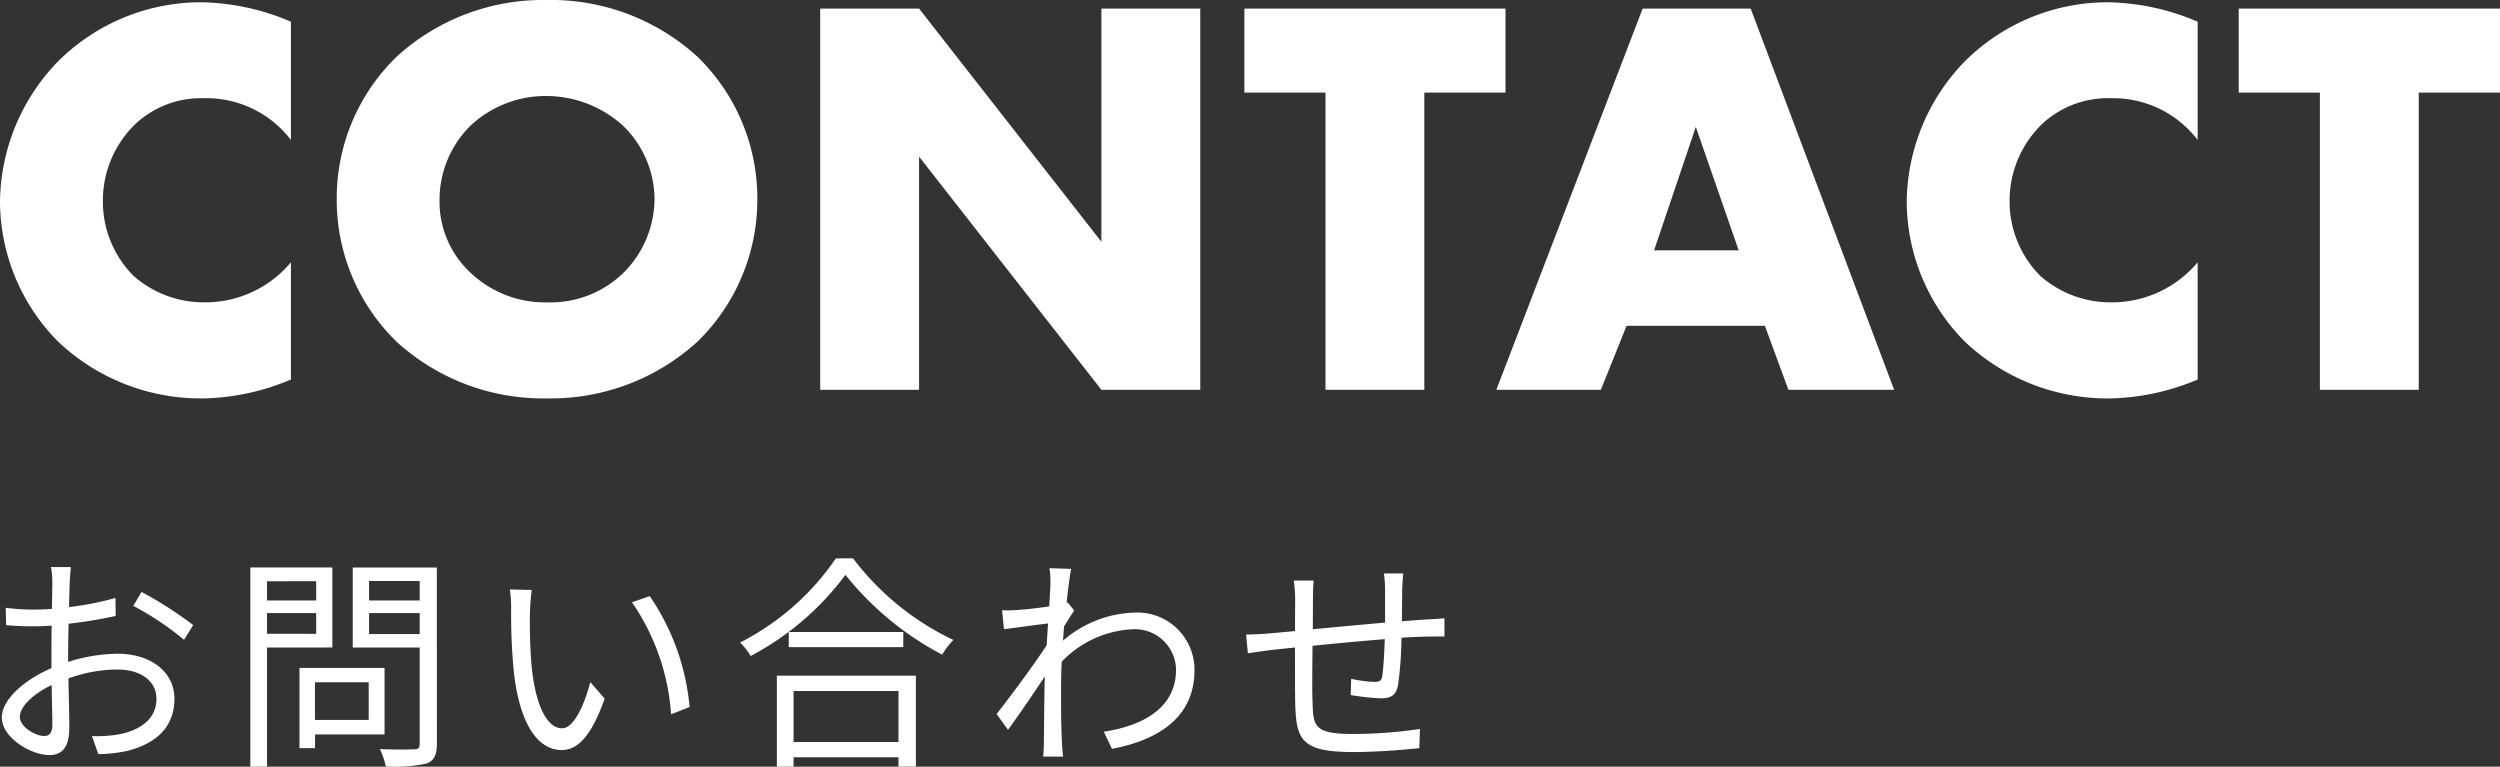 <svg xmlns="http://www.w3.org/2000/svg" width="153.09" height="46.948" viewBox="0 0 153.09 46.948">
  <rect x="0" y="0" width="153.09" height="46.948" fill="#333333" stroke="none"/>
  <g id="グループ_10922" data-name="グループ 10922" transform="translate(4765.6 1460.87)">
    <path id="パス_5210" data-name="パス 5210" d="M4.116-.8c-.546,0-1.5-.546-1.5-1.176S3.444-3.388,4.564-3.92c.014,1.008.042,1.946.042,2.45C4.606-1.036,4.438-.8,4.116-.8Zm1.456-5c0-.56.014-1.218.028-1.876a28.16,28.16,0,0,0,2.884-.476L8.47-9.254a18.238,18.238,0,0,1-2.842.56c.014-.616.028-1.162.042-1.5s.042-.7.07-.952H4.522a5.438,5.438,0,0,1,.084.98c0,.252-.014.854-.028,1.582-.378.028-.742.042-1.064.042A12.589,12.589,0,0,1,1.75-8.652l.028,1.064a17.343,17.343,0,0,0,1.764.07c.294,0,.644-.014,1.022-.042C4.55-6.944,4.55-6.3,4.55-5.74v.784c-1.6.686-3.038,1.89-3.038,3.024,0,1.246,1.806,2.3,2.9,2.3.742,0,1.232-.406,1.232-1.694,0-.6-.028-1.82-.056-3A8.931,8.931,0,0,1,8.6-4.872c1.316,0,2.38.63,2.38,1.806,0,1.288-1.106,1.946-2.324,2.17a7.972,7.972,0,0,1-1.624.1L7.42.308A8.885,8.885,0,0,0,9.128.126c1.9-.462,2.954-1.526,2.954-3.206,0-1.652-1.456-2.758-3.472-2.758a10.28,10.28,0,0,0-3.038.5Zm3.99-2.968A17.924,17.924,0,0,1,12.67-6.692l.56-.9a23.344,23.344,0,0,0-3.164-2.03Zm11.2-1.512V-9.1h-3.01v-1.176Zm-3.01,3.22V-8.33h3.01v1.274Zm4,.84v-4.9H16.73V1.078h1.022V-6.216Zm2.226,2.128v2.31h-3.29v-2.31ZM24.948-.9V-4.97H19.74V-.056h.952V-.9ZM24-7.042V-8.33H27.1v1.288ZM27.1-10.29V-9.1H24v-1.19Zm1.05-.826H23v4.9h4.1v5.88c0,.266-.084.35-.336.35-.28.014-1.19.028-2.1-.014a5.033,5.033,0,0,1,.364,1.064A9.164,9.164,0,0,0,27.538.882c.448-.182.616-.532.616-1.218Zm5.81,1.372L32.62-9.772A7.391,7.391,0,0,1,32.7-8.54a36.7,36.7,0,0,0,.154,3.7c.378,3.6,1.638,4.9,2.94,4.9.952,0,1.806-.8,2.632-3.15L37.548-4.1c-.364,1.4-1.008,2.828-1.722,2.828-.98,0-1.652-1.526-1.876-3.85-.1-1.134-.112-2.408-.1-3.276C33.866-8.764,33.908-9.408,33.964-9.744Zm7.224.378L40.1-8.988a13.711,13.711,0,0,1,2.394,6.86l1.134-.448A14.27,14.27,0,0,0,41.188-9.366ZM56.42-3.556V-.434H49.994V-3.556ZM48.972,1.078h1.022V.5H56.42v.574h1.064V-4.494H48.972ZM49.7-7.168v.924h7.014v-.924Zm2.884-4.508a15.726,15.726,0,0,1-5.866,5.152,3.784,3.784,0,0,1,.644.826,17.239,17.239,0,0,0,5.81-4.97,18.724,18.724,0,0,0,5.922,4.886,4.753,4.753,0,0,1,.686-.9,16.631,16.631,0,0,1-6.146-5Zm14.2,2.7-.07.028c.1-.966.21-1.75.28-2.086l-1.33-.042a5.257,5.257,0,0,1,.056,1.036c0,.154-.028.644-.07,1.3-.714.112-1.526.2-1.974.224a6.647,6.647,0,0,1-.91.014l.112,1.162c.868-.112,2.072-.28,2.7-.35-.028.434-.056.882-.084,1.33-.7,1.092-2.3,3.248-3.066,4.214l.7.966C63.8-2.1,64.708-3.43,65.38-4.452c0,.21-.014.392-.014.532-.028,1.54-.028,2.226-.042,3.556,0,.224-.028.63-.042.826H66.5c-.028-.252-.056-.6-.07-.84-.056-1.246-.056-2.086-.056-3.346,0-.49.014-1.05.042-1.624a6.409,6.409,0,0,1,4.326-1.988,2.52,2.52,0,0,1,2.674,2.45c.014,2.394-2.086,3.472-4.424,3.822l.5,1.05c3.024-.574,5.068-2.058,5.054-4.844a3.5,3.5,0,0,0-3.654-3.5,6.991,6.991,0,0,0-4.4,1.722c.028-.294.042-.6.07-.882.21-.336.448-.714.616-.966Zm19.362-1.778a7.7,7.7,0,0,1,.07,1.036v1.974c-1.47.126-3.08.28-4.424.406L81.8-9.2c0-.434.014-.812.042-1.12H80.626a8.111,8.111,0,0,1,.084,1.162L80.7-7.224c-.658.056-1.2.112-1.554.14-.5.042-1.022.07-1.442.07l.112,1.148c.378-.056.98-.14,1.414-.2l1.47-.154c0,1.386,0,2.842.014,3.444C80.78-.56,81.088.182,84.294.182c1.4,0,3.094-.14,4.018-.238l.042-1.176a28.32,28.32,0,0,1-4.116.308c-2.408,0-2.422-.5-2.464-2-.028-.532-.014-1.974,0-3.4,1.372-.14,3-.294,4.424-.406-.028.868-.084,1.792-.154,2.254-.042.308-.182.364-.518.364A8.4,8.4,0,0,1,84.14-4.3l-.028.994a16.392,16.392,0,0,0,1.834.2c.63,0,.938-.182,1.064-.8a22.561,22.561,0,0,0,.21-2.912c.6-.042,1.134-.056,1.54-.07.35,0,.868-.014,1.092,0v-1.12c-.336.028-.728.056-1.092.07-.448.028-.966.07-1.512.112,0-.616.014-1.3.014-1.932.014-.294.042-.77.07-.994Z" transform="translate(-4767 -1415)" fill="#fff"/>
    <path id="パス_5211" data-name="パス 5211" d="M19.215-7.805a6.851,6.851,0,0,1-5.285,2.45,6.519,6.519,0,0,1-4.34-1.61,6.441,6.441,0,0,1-1.89-4.55,6.52,6.52,0,0,1,2.03-4.8,5.913,5.913,0,0,1,4.2-1.54A6.5,6.5,0,0,1,19.215-15.3V-22.54a14.472,14.472,0,0,0-5.46-1.19,12.386,12.386,0,0,0-8.82,3.64A12.5,12.5,0,0,0,1.4-11.48,12.248,12.248,0,0,0,4.935-2.975a12.7,12.7,0,0,0,9.03,3.5A14.415,14.415,0,0,0,19.215-.63Zm28.56-3.85a12.076,12.076,0,0,0-3.675-8.75,13.308,13.308,0,0,0-9.2-3.465,13.308,13.308,0,0,0-9.205,3.465,12.076,12.076,0,0,0-3.675,8.75A12.114,12.114,0,0,0,25.69-2.94,13.308,13.308,0,0,0,34.9.525,13.308,13.308,0,0,0,44.1-2.94,12.114,12.114,0,0,0,47.775-11.655ZM34.9-17.99a6.988,6.988,0,0,1,4.69,1.855,6.3,6.3,0,0,1,1.89,4.48,6.428,6.428,0,0,1-1.89,4.48,6.4,6.4,0,0,1-4.69,1.82A6.623,6.623,0,0,1,30.17-7.21a5.933,5.933,0,0,1-1.855-4.34,6.4,6.4,0,0,1,1.855-4.585A6.724,6.724,0,0,1,34.9-17.99ZM57.68,0V-14.28L68.845,0H74.9V-23.345H68.845v14.28L57.68-23.345H51.625V0ZM93.59-18.2v-5.145H77.6V-18.2h4.97V0H88.62V-18.2ZM110.915,0h6.475l-8.785-23.345H101.99L93.03,0h6.4l1.575-3.92h8.47ZM102.69-8.54l2.555-7.56,2.625,7.56Zm33.285.735a6.852,6.852,0,0,1-5.285,2.45,6.519,6.519,0,0,1-4.34-1.61,6.441,6.441,0,0,1-1.89-4.55,6.52,6.52,0,0,1,2.03-4.8,5.913,5.913,0,0,1,4.2-1.54,6.5,6.5,0,0,1,5.285,2.555V-22.54a14.472,14.472,0,0,0-5.46-1.19,12.386,12.386,0,0,0-8.82,3.64,12.5,12.5,0,0,0-3.535,8.61,12.248,12.248,0,0,0,3.535,8.505,12.7,12.7,0,0,0,9.03,3.5,14.415,14.415,0,0,0,5.25-1.155ZM154.49-18.2v-5.145h-16V-18.2h4.97V0h6.055V-18.2Z" transform="translate(-4767 -1437)" fill="#fff"/>
  </g>
</svg>
